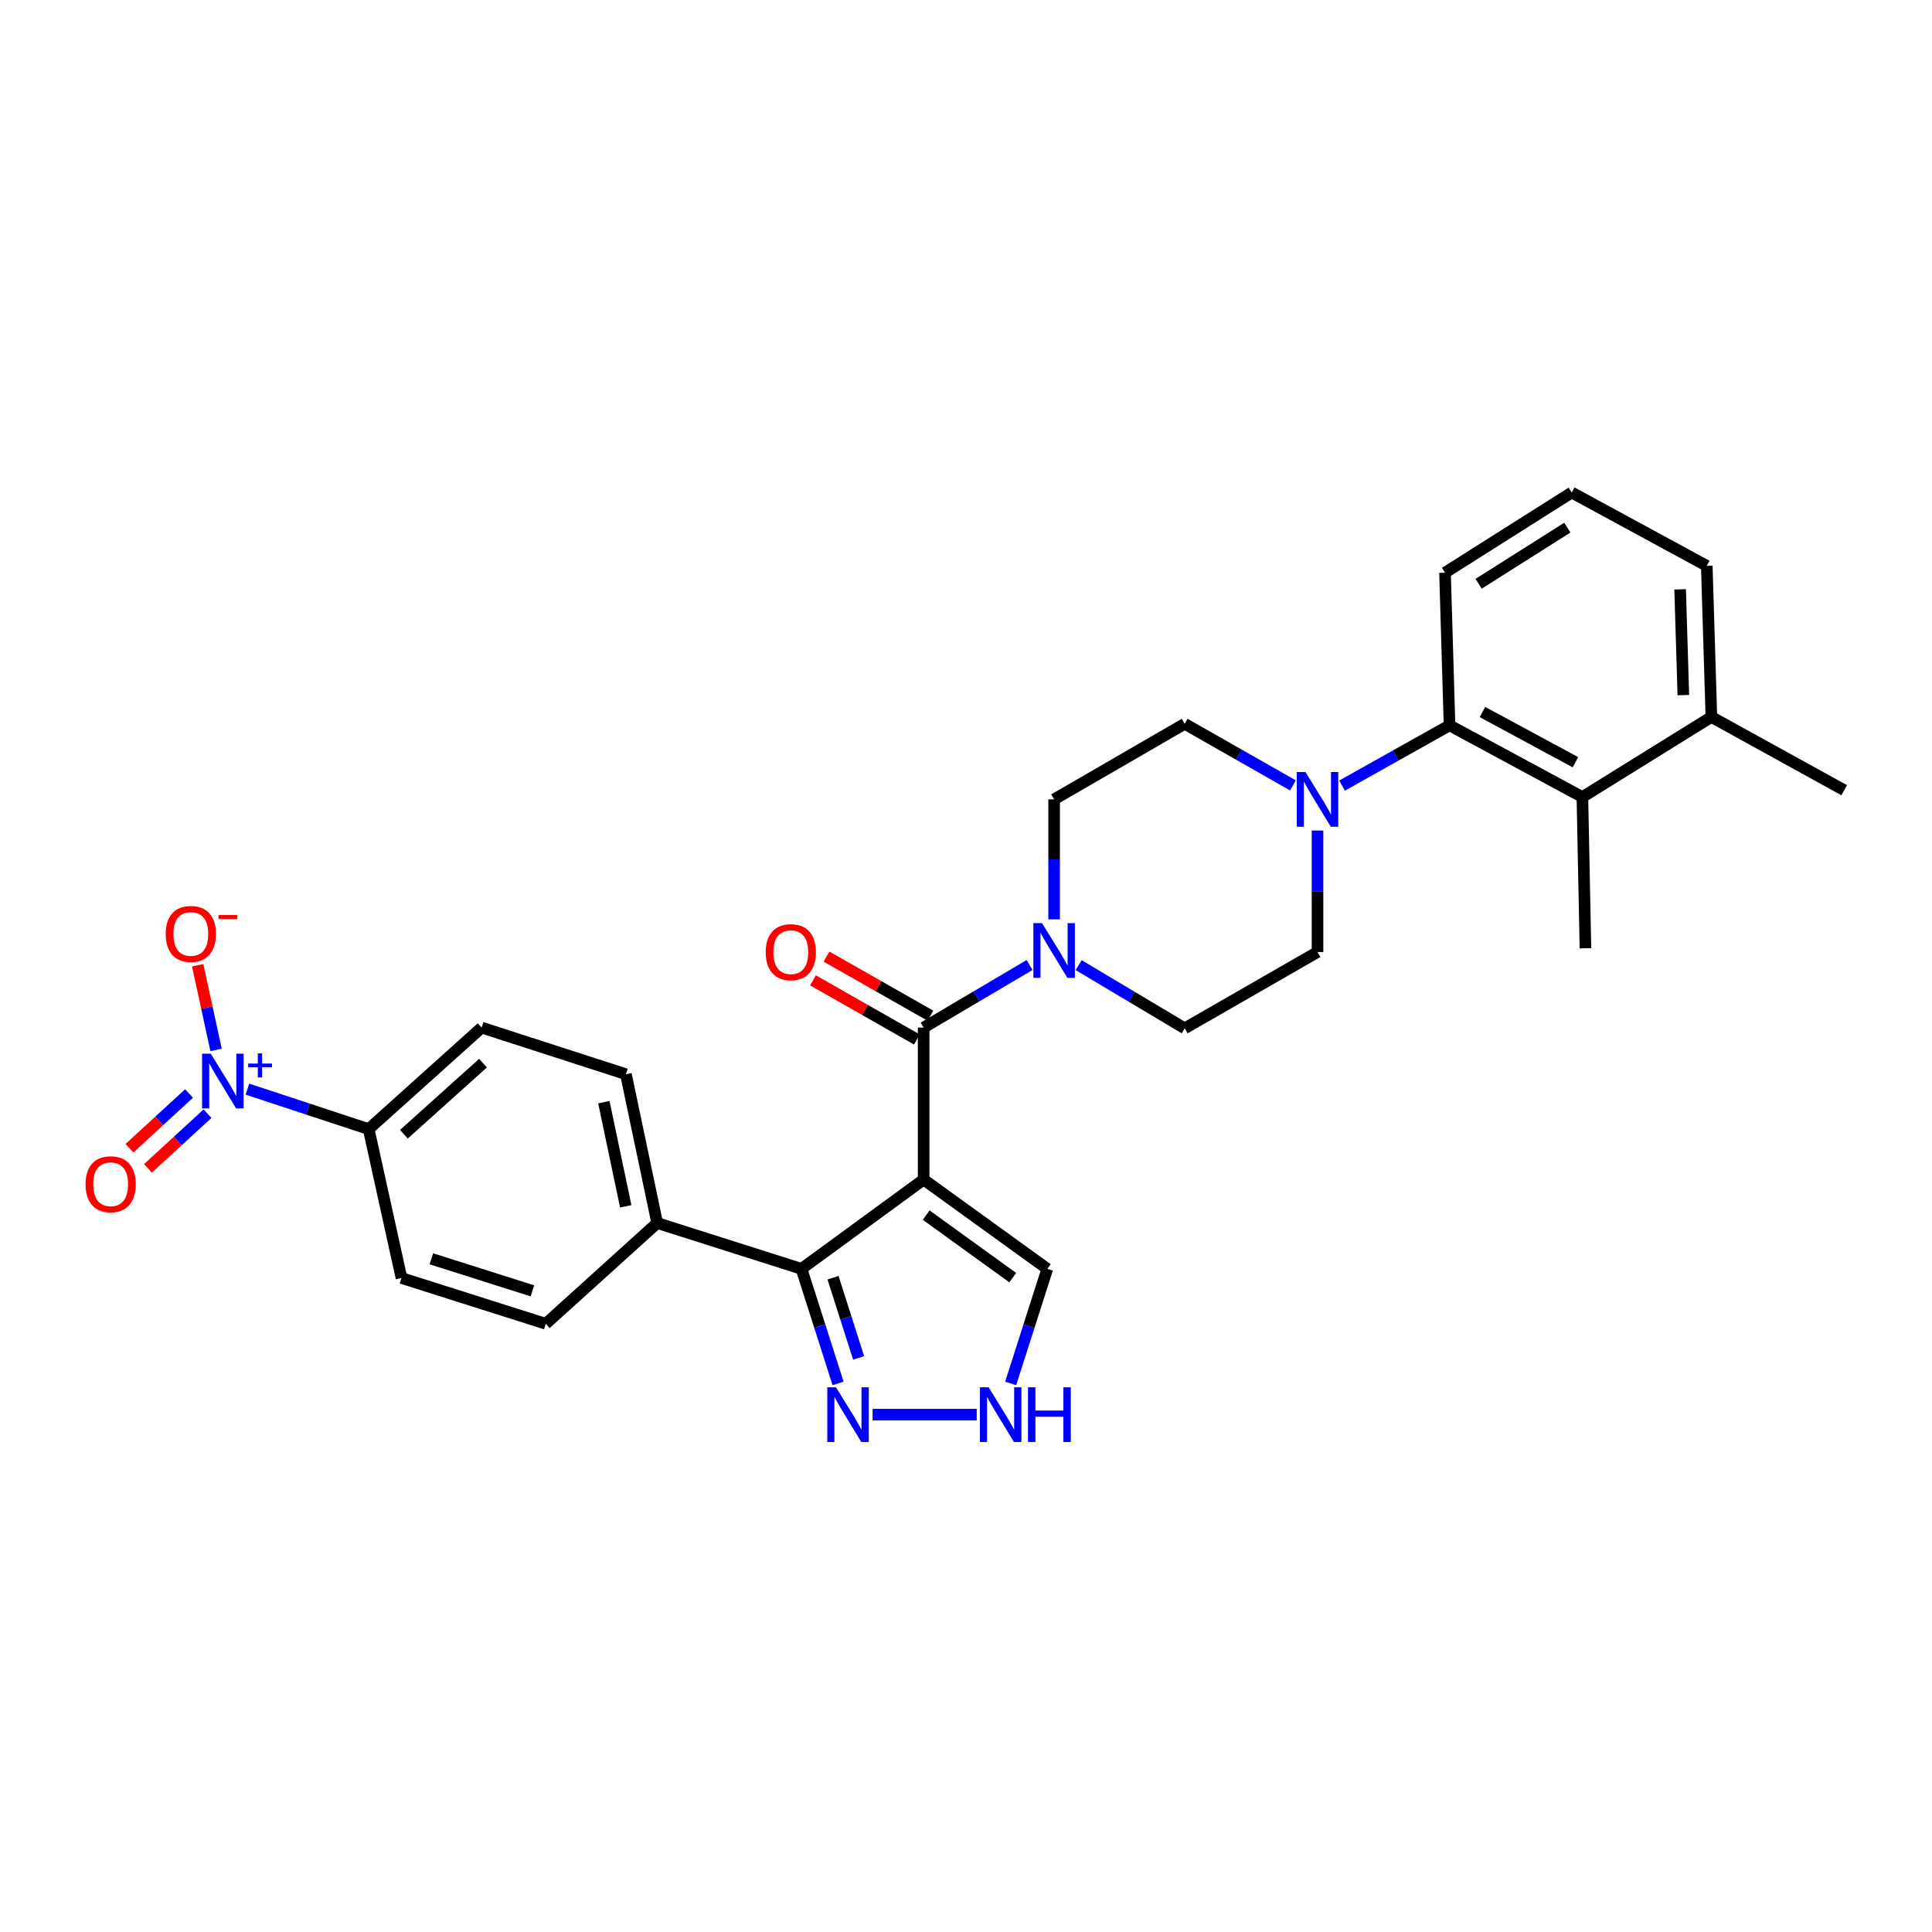 <?xml version='1.0' encoding='iso-8859-1'?>
<svg version='1.1' baseProfile='full'
              xmlns='http://www.w3.org/2000/svg'
                      xmlns:rdkit='http://www.rdkit.org/xml'
                      xmlns:xlink='http://www.w3.org/1999/xlink'
                  xml:space='preserve'
width='1000px' height='1000px' viewBox='0 0 1000 1000'>
<!-- END OF HEADER -->
<rect style='opacity:1.0;fill:#FFFFFF;stroke:none' width='1000' height='1000' x='0' y='0'> </rect>
<path class='bond-0' d='M 478.077,610.535 L 478.077,531.878' style='fill:none;fill-rule:evenodd;stroke:#000000;stroke-width:6px;stroke-linecap:butt;stroke-linejoin:miter;stroke-opacity:1' />
<path class='bond-1' d='M 478.077,610.535 L 414.85,656.76' style='fill:none;fill-rule:evenodd;stroke:#000000;stroke-width:6px;stroke-linecap:butt;stroke-linejoin:miter;stroke-opacity:1' />
<path class='bond-9' d='M 478.077,610.535 L 542.083,656.76' style='fill:none;fill-rule:evenodd;stroke:#000000;stroke-width:6px;stroke-linecap:butt;stroke-linejoin:miter;stroke-opacity:1' />
<path class='bond-9' d='M 479.39,628.944 L 524.194,661.302' style='fill:none;fill-rule:evenodd;stroke:#000000;stroke-width:6px;stroke-linecap:butt;stroke-linejoin:miter;stroke-opacity:1' />
<path class='bond-3' d='M 478.077,531.878 L 505.495,515.683' style='fill:none;fill-rule:evenodd;stroke:#000000;stroke-width:6px;stroke-linecap:butt;stroke-linejoin:miter;stroke-opacity:1' />
<path class='bond-3' d='M 505.495,515.683 L 532.913,499.487' style='fill:none;fill-rule:evenodd;stroke:#0000FF;stroke-width:6px;stroke-linecap:butt;stroke-linejoin:miter;stroke-opacity:1' />
<path class='bond-14' d='M 481.577,525.727 L 454.688,510.429' style='fill:none;fill-rule:evenodd;stroke:#000000;stroke-width:6px;stroke-linecap:butt;stroke-linejoin:miter;stroke-opacity:1' />
<path class='bond-14' d='M 454.688,510.429 L 427.799,495.132' style='fill:none;fill-rule:evenodd;stroke:#FF0000;stroke-width:6px;stroke-linecap:butt;stroke-linejoin:miter;stroke-opacity:1' />
<path class='bond-14' d='M 474.577,538.03 L 447.688,522.733' style='fill:none;fill-rule:evenodd;stroke:#000000;stroke-width:6px;stroke-linecap:butt;stroke-linejoin:miter;stroke-opacity:1' />
<path class='bond-14' d='M 447.688,522.733 L 420.799,507.435' style='fill:none;fill-rule:evenodd;stroke:#FF0000;stroke-width:6px;stroke-linecap:butt;stroke-linejoin:miter;stroke-opacity:1' />
<path class='bond-5' d='M 414.85,656.76 L 424.317,686.414' style='fill:none;fill-rule:evenodd;stroke:#000000;stroke-width:6px;stroke-linecap:butt;stroke-linejoin:miter;stroke-opacity:1' />
<path class='bond-5' d='M 424.317,686.414 L 433.785,716.068' style='fill:none;fill-rule:evenodd;stroke:#0000FF;stroke-width:6px;stroke-linecap:butt;stroke-linejoin:miter;stroke-opacity:1' />
<path class='bond-5' d='M 431.175,661.351 L 437.802,682.109' style='fill:none;fill-rule:evenodd;stroke:#000000;stroke-width:6px;stroke-linecap:butt;stroke-linejoin:miter;stroke-opacity:1' />
<path class='bond-5' d='M 437.802,682.109 L 444.429,702.866' style='fill:none;fill-rule:evenodd;stroke:#0000FF;stroke-width:6px;stroke-linecap:butt;stroke-linejoin:miter;stroke-opacity:1' />
<path class='bond-11' d='M 414.85,656.76 L 340.165,633.034' style='fill:none;fill-rule:evenodd;stroke:#000000;stroke-width:6px;stroke-linecap:butt;stroke-linejoin:miter;stroke-opacity:1' />
<path class='bond-2' d='M 128.066,563.739 L 159.446,574.083' style='fill:none;fill-rule:evenodd;stroke:#0000FF;stroke-width:6px;stroke-linecap:butt;stroke-linejoin:miter;stroke-opacity:1' />
<path class='bond-2' d='M 159.446,574.083 L 190.826,584.426' style='fill:none;fill-rule:evenodd;stroke:#000000;stroke-width:6px;stroke-linecap:butt;stroke-linejoin:miter;stroke-opacity:1' />
<path class='bond-12' d='M 111.837,543.434 L 107.075,521.525' style='fill:none;fill-rule:evenodd;stroke:#0000FF;stroke-width:6px;stroke-linecap:butt;stroke-linejoin:miter;stroke-opacity:1' />
<path class='bond-12' d='M 107.075,521.525 L 102.312,499.616' style='fill:none;fill-rule:evenodd;stroke:#FF0000;stroke-width:6px;stroke-linecap:butt;stroke-linejoin:miter;stroke-opacity:1' />
<path class='bond-13' d='M 97.84,566.009 L 82.431,580.163' style='fill:none;fill-rule:evenodd;stroke:#0000FF;stroke-width:6px;stroke-linecap:butt;stroke-linejoin:miter;stroke-opacity:1' />
<path class='bond-13' d='M 82.431,580.163 L 67.022,594.318' style='fill:none;fill-rule:evenodd;stroke:#FF0000;stroke-width:6px;stroke-linecap:butt;stroke-linejoin:miter;stroke-opacity:1' />
<path class='bond-13' d='M 107.416,576.433 L 92.007,590.588' style='fill:none;fill-rule:evenodd;stroke:#0000FF;stroke-width:6px;stroke-linecap:butt;stroke-linejoin:miter;stroke-opacity:1' />
<path class='bond-13' d='M 92.007,590.588 L 76.599,604.742' style='fill:none;fill-rule:evenodd;stroke:#FF0000;stroke-width:6px;stroke-linecap:butt;stroke-linejoin:miter;stroke-opacity:1' />
<path class='bond-15' d='M 558.321,499.56 L 585.755,515.916' style='fill:none;fill-rule:evenodd;stroke:#0000FF;stroke-width:6px;stroke-linecap:butt;stroke-linejoin:miter;stroke-opacity:1' />
<path class='bond-15' d='M 585.755,515.916 L 613.19,532.272' style='fill:none;fill-rule:evenodd;stroke:#000000;stroke-width:6px;stroke-linecap:butt;stroke-linejoin:miter;stroke-opacity:1' />
<path class='bond-16' d='M 545.614,475.868 L 545.614,444.81' style='fill:none;fill-rule:evenodd;stroke:#0000FF;stroke-width:6px;stroke-linecap:butt;stroke-linejoin:miter;stroke-opacity:1' />
<path class='bond-16' d='M 545.614,444.81 L 545.614,413.752' style='fill:none;fill-rule:evenodd;stroke:#000000;stroke-width:6px;stroke-linecap:butt;stroke-linejoin:miter;stroke-opacity:1' />
<path class='bond-4' d='M 669.228,406.519 L 641.209,390.581' style='fill:none;fill-rule:evenodd;stroke:#0000FF;stroke-width:6px;stroke-linecap:butt;stroke-linejoin:miter;stroke-opacity:1' />
<path class='bond-4' d='M 641.209,390.581 L 613.19,374.644' style='fill:none;fill-rule:evenodd;stroke:#000000;stroke-width:6px;stroke-linecap:butt;stroke-linejoin:miter;stroke-opacity:1' />
<path class='bond-6' d='M 694.644,406.631 L 722.46,391.031' style='fill:none;fill-rule:evenodd;stroke:#0000FF;stroke-width:6px;stroke-linecap:butt;stroke-linejoin:miter;stroke-opacity:1' />
<path class='bond-6' d='M 722.46,391.031 L 750.276,375.431' style='fill:none;fill-rule:evenodd;stroke:#000000;stroke-width:6px;stroke-linecap:butt;stroke-linejoin:miter;stroke-opacity:1' />
<path class='bond-31' d='M 681.945,429.888 L 681.945,461.325' style='fill:none;fill-rule:evenodd;stroke:#0000FF;stroke-width:6px;stroke-linecap:butt;stroke-linejoin:miter;stroke-opacity:1' />
<path class='bond-31' d='M 681.945,461.325 L 681.945,492.763' style='fill:none;fill-rule:evenodd;stroke:#000000;stroke-width:6px;stroke-linecap:butt;stroke-linejoin:miter;stroke-opacity:1' />
<path class='bond-29' d='M 451.653,732.208 L 505.551,732.208' style='fill:none;fill-rule:evenodd;stroke:#0000FF;stroke-width:6px;stroke-linecap:butt;stroke-linejoin:miter;stroke-opacity:1' />
<path class='bond-8' d='M 750.276,375.431 L 819.04,412.557' style='fill:none;fill-rule:evenodd;stroke:#000000;stroke-width:6px;stroke-linecap:butt;stroke-linejoin:miter;stroke-opacity:1' />
<path class='bond-8' d='M 767.316,368.544 L 815.45,394.532' style='fill:none;fill-rule:evenodd;stroke:#000000;stroke-width:6px;stroke-linecap:butt;stroke-linejoin:miter;stroke-opacity:1' />
<path class='bond-24' d='M 750.276,375.431 L 747.933,296.42' style='fill:none;fill-rule:evenodd;stroke:#000000;stroke-width:6px;stroke-linecap:butt;stroke-linejoin:miter;stroke-opacity:1' />
<path class='bond-7' d='M 523.111,716.067 L 532.597,686.414' style='fill:none;fill-rule:evenodd;stroke:#0000FF;stroke-width:6px;stroke-linecap:butt;stroke-linejoin:miter;stroke-opacity:1' />
<path class='bond-7' d='M 532.597,686.414 L 542.083,656.76' style='fill:none;fill-rule:evenodd;stroke:#000000;stroke-width:6px;stroke-linecap:butt;stroke-linejoin:miter;stroke-opacity:1' />
<path class='bond-19' d='M 819.04,412.557 L 885.806,371.098' style='fill:none;fill-rule:evenodd;stroke:#000000;stroke-width:6px;stroke-linecap:butt;stroke-linejoin:miter;stroke-opacity:1' />
<path class='bond-25' d='M 819.04,412.557 L 820.628,490.82' style='fill:none;fill-rule:evenodd;stroke:#000000;stroke-width:6px;stroke-linecap:butt;stroke-linejoin:miter;stroke-opacity:1' />
<path class='bond-10' d='M 190.826,584.426 L 249.303,531.878' style='fill:none;fill-rule:evenodd;stroke:#000000;stroke-width:6px;stroke-linecap:butt;stroke-linejoin:miter;stroke-opacity:1' />
<path class='bond-10' d='M 209.059,587.073 L 249.993,550.29' style='fill:none;fill-rule:evenodd;stroke:#000000;stroke-width:6px;stroke-linecap:butt;stroke-linejoin:miter;stroke-opacity:1' />
<path class='bond-30' d='M 190.826,584.426 L 207.805,661.494' style='fill:none;fill-rule:evenodd;stroke:#000000;stroke-width:6px;stroke-linecap:butt;stroke-linejoin:miter;stroke-opacity:1' />
<path class='bond-22' d='M 340.165,633.034 L 282.49,685.189' style='fill:none;fill-rule:evenodd;stroke:#000000;stroke-width:6px;stroke-linecap:butt;stroke-linejoin:miter;stroke-opacity:1' />
<path class='bond-23' d='M 340.165,633.034 L 323.973,556.013' style='fill:none;fill-rule:evenodd;stroke:#000000;stroke-width:6px;stroke-linecap:butt;stroke-linejoin:miter;stroke-opacity:1' />
<path class='bond-23' d='M 323.884,624.393 L 312.549,570.479' style='fill:none;fill-rule:evenodd;stroke:#000000;stroke-width:6px;stroke-linecap:butt;stroke-linejoin:miter;stroke-opacity:1' />
<path class='bond-18' d='M 613.19,532.272 L 681.945,492.763' style='fill:none;fill-rule:evenodd;stroke:#000000;stroke-width:6px;stroke-linecap:butt;stroke-linejoin:miter;stroke-opacity:1' />
<path class='bond-17' d='M 545.614,413.752 L 613.19,374.644' style='fill:none;fill-rule:evenodd;stroke:#000000;stroke-width:6px;stroke-linecap:butt;stroke-linejoin:miter;stroke-opacity:1' />
<path class='bond-28' d='M 885.806,371.098 L 954.545,409.01' style='fill:none;fill-rule:evenodd;stroke:#000000;stroke-width:6px;stroke-linecap:butt;stroke-linejoin:miter;stroke-opacity:1' />
<path class='bond-32' d='M 885.806,371.098 L 883.423,292.881' style='fill:none;fill-rule:evenodd;stroke:#000000;stroke-width:6px;stroke-linecap:butt;stroke-linejoin:miter;stroke-opacity:1' />
<path class='bond-32' d='M 871.299,359.796 L 869.631,305.045' style='fill:none;fill-rule:evenodd;stroke:#000000;stroke-width:6px;stroke-linecap:butt;stroke-linejoin:miter;stroke-opacity:1' />
<path class='bond-20' d='M 207.805,661.494 L 282.49,685.189' style='fill:none;fill-rule:evenodd;stroke:#000000;stroke-width:6px;stroke-linecap:butt;stroke-linejoin:miter;stroke-opacity:1' />
<path class='bond-20' d='M 223.288,651.556 L 275.568,668.142' style='fill:none;fill-rule:evenodd;stroke:#000000;stroke-width:6px;stroke-linecap:butt;stroke-linejoin:miter;stroke-opacity:1' />
<path class='bond-21' d='M 249.303,531.878 L 323.973,556.013' style='fill:none;fill-rule:evenodd;stroke:#000000;stroke-width:6px;stroke-linecap:butt;stroke-linejoin:miter;stroke-opacity:1' />
<path class='bond-26' d='M 747.933,296.42 L 813.519,254.922' style='fill:none;fill-rule:evenodd;stroke:#000000;stroke-width:6px;stroke-linecap:butt;stroke-linejoin:miter;stroke-opacity:1' />
<path class='bond-26' d='M 765.339,302.157 L 811.25,273.108' style='fill:none;fill-rule:evenodd;stroke:#000000;stroke-width:6px;stroke-linecap:butt;stroke-linejoin:miter;stroke-opacity:1' />
<path class='bond-27' d='M 813.519,254.922 L 883.423,292.881' style='fill:none;fill-rule:evenodd;stroke:#000000;stroke-width:6px;stroke-linecap:butt;stroke-linejoin:miter;stroke-opacity:1' />
<path  class='atom-3' d='M 109.079 545.384
L 118.359 560.384
Q 119.279 561.864, 120.759 564.544
Q 122.239 567.224, 122.319 567.384
L 122.319 545.384
L 126.079 545.384
L 126.079 573.704
L 122.199 573.704
L 112.239 557.304
Q 111.079 555.384, 109.839 553.184
Q 108.639 550.984, 108.279 550.304
L 108.279 573.704
L 104.599 573.704
L 104.599 545.384
L 109.079 545.384
' fill='#0000FF'/>
<path  class='atom-3' d='M 128.455 550.489
L 133.445 550.489
L 133.445 545.235
L 135.662 545.235
L 135.662 550.489
L 140.784 550.489
L 140.784 552.39
L 135.662 552.39
L 135.662 557.67
L 133.445 557.67
L 133.445 552.39
L 128.455 552.39
L 128.455 550.489
' fill='#0000FF'/>
<path  class='atom-4' d='M 539.354 477.824
L 548.634 492.824
Q 549.554 494.304, 551.034 496.984
Q 552.514 499.664, 552.594 499.824
L 552.594 477.824
L 556.354 477.824
L 556.354 506.144
L 552.474 506.144
L 542.514 489.744
Q 541.354 487.824, 540.114 485.624
Q 538.914 483.424, 538.554 482.744
L 538.554 506.144
L 534.874 506.144
L 534.874 477.824
L 539.354 477.824
' fill='#0000FF'/>
<path  class='atom-5' d='M 675.685 399.592
L 684.965 414.592
Q 685.885 416.072, 687.365 418.752
Q 688.845 421.432, 688.925 421.592
L 688.925 399.592
L 692.685 399.592
L 692.685 427.912
L 688.805 427.912
L 678.845 411.512
Q 677.685 409.592, 676.445 407.392
Q 675.245 405.192, 674.885 404.512
L 674.885 427.912
L 671.205 427.912
L 671.205 399.592
L 675.685 399.592
' fill='#0000FF'/>
<path  class='atom-6' d='M 432.678 718.048
L 441.958 733.048
Q 442.878 734.528, 444.358 737.208
Q 445.838 739.888, 445.918 740.048
L 445.918 718.048
L 449.678 718.048
L 449.678 746.368
L 445.798 746.368
L 435.838 729.968
Q 434.678 728.048, 433.438 725.848
Q 432.238 723.648, 431.878 722.968
L 431.878 746.368
L 428.198 746.368
L 428.198 718.048
L 432.678 718.048
' fill='#0000FF'/>
<path  class='atom-8' d='M 511.688 718.048
L 520.968 733.048
Q 521.888 734.528, 523.368 737.208
Q 524.848 739.888, 524.928 740.048
L 524.928 718.048
L 528.688 718.048
L 528.688 746.368
L 524.808 746.368
L 514.848 729.968
Q 513.688 728.048, 512.448 725.848
Q 511.248 723.648, 510.888 722.968
L 510.888 746.368
L 507.208 746.368
L 507.208 718.048
L 511.688 718.048
' fill='#0000FF'/>
<path  class='atom-8' d='M 532.088 718.048
L 535.928 718.048
L 535.928 730.088
L 550.408 730.088
L 550.408 718.048
L 554.248 718.048
L 554.248 746.368
L 550.408 746.368
L 550.408 733.288
L 535.928 733.288
L 535.928 746.368
L 532.088 746.368
L 532.088 718.048
' fill='#0000FF'/>
<path  class='atom-13' d='M 85.769 483.398
Q 85.769 476.598, 89.129 472.798
Q 92.49 468.998, 98.769 468.998
Q 105.049 468.998, 108.409 472.798
Q 111.769 476.598, 111.769 483.398
Q 111.769 490.278, 108.369 494.198
Q 104.969 498.078, 98.769 498.078
Q 92.529 498.078, 89.129 494.198
Q 85.769 490.318, 85.769 483.398
M 98.769 494.878
Q 103.089 494.878, 105.409 491.998
Q 107.769 489.078, 107.769 483.398
Q 107.769 477.838, 105.409 475.038
Q 103.089 472.198, 98.769 472.198
Q 94.45 472.198, 92.09 474.998
Q 89.769 477.798, 89.769 483.398
Q 89.769 489.118, 92.09 491.998
Q 94.45 494.878, 98.769 494.878
' fill='#FF0000'/>
<path  class='atom-13' d='M 113.089 473.62
L 122.778 473.62
L 122.778 475.732
L 113.089 475.732
L 113.089 473.62
' fill='#FF0000'/>
<path  class='atom-14' d='M 44.271 612.966
Q 44.271 606.166, 47.631 602.366
Q 50.991 598.566, 57.271 598.566
Q 63.551 598.566, 66.911 602.366
Q 70.271 606.166, 70.271 612.966
Q 70.271 619.846, 66.871 623.766
Q 63.471 627.646, 57.271 627.646
Q 51.031 627.646, 47.631 623.766
Q 44.271 619.886, 44.271 612.966
M 57.271 624.446
Q 61.591 624.446, 63.911 621.566
Q 66.271 618.646, 66.271 612.966
Q 66.271 607.406, 63.911 604.606
Q 61.591 601.766, 57.271 601.766
Q 52.951 601.766, 50.591 604.566
Q 48.271 607.366, 48.271 612.966
Q 48.271 618.686, 50.591 621.566
Q 52.951 624.446, 57.271 624.446
' fill='#FF0000'/>
<path  class='atom-15' d='M 396.322 492.843
Q 396.322 486.043, 399.682 482.243
Q 403.042 478.443, 409.322 478.443
Q 415.602 478.443, 418.962 482.243
Q 422.322 486.043, 422.322 492.843
Q 422.322 499.723, 418.922 503.643
Q 415.522 507.523, 409.322 507.523
Q 403.082 507.523, 399.682 503.643
Q 396.322 499.763, 396.322 492.843
M 409.322 504.323
Q 413.642 504.323, 415.962 501.443
Q 418.322 498.523, 418.322 492.843
Q 418.322 487.283, 415.962 484.483
Q 413.642 481.643, 409.322 481.643
Q 405.002 481.643, 402.642 484.443
Q 400.322 487.243, 400.322 492.843
Q 400.322 498.563, 402.642 501.443
Q 405.002 504.323, 409.322 504.323
' fill='#FF0000'/>
</svg>
